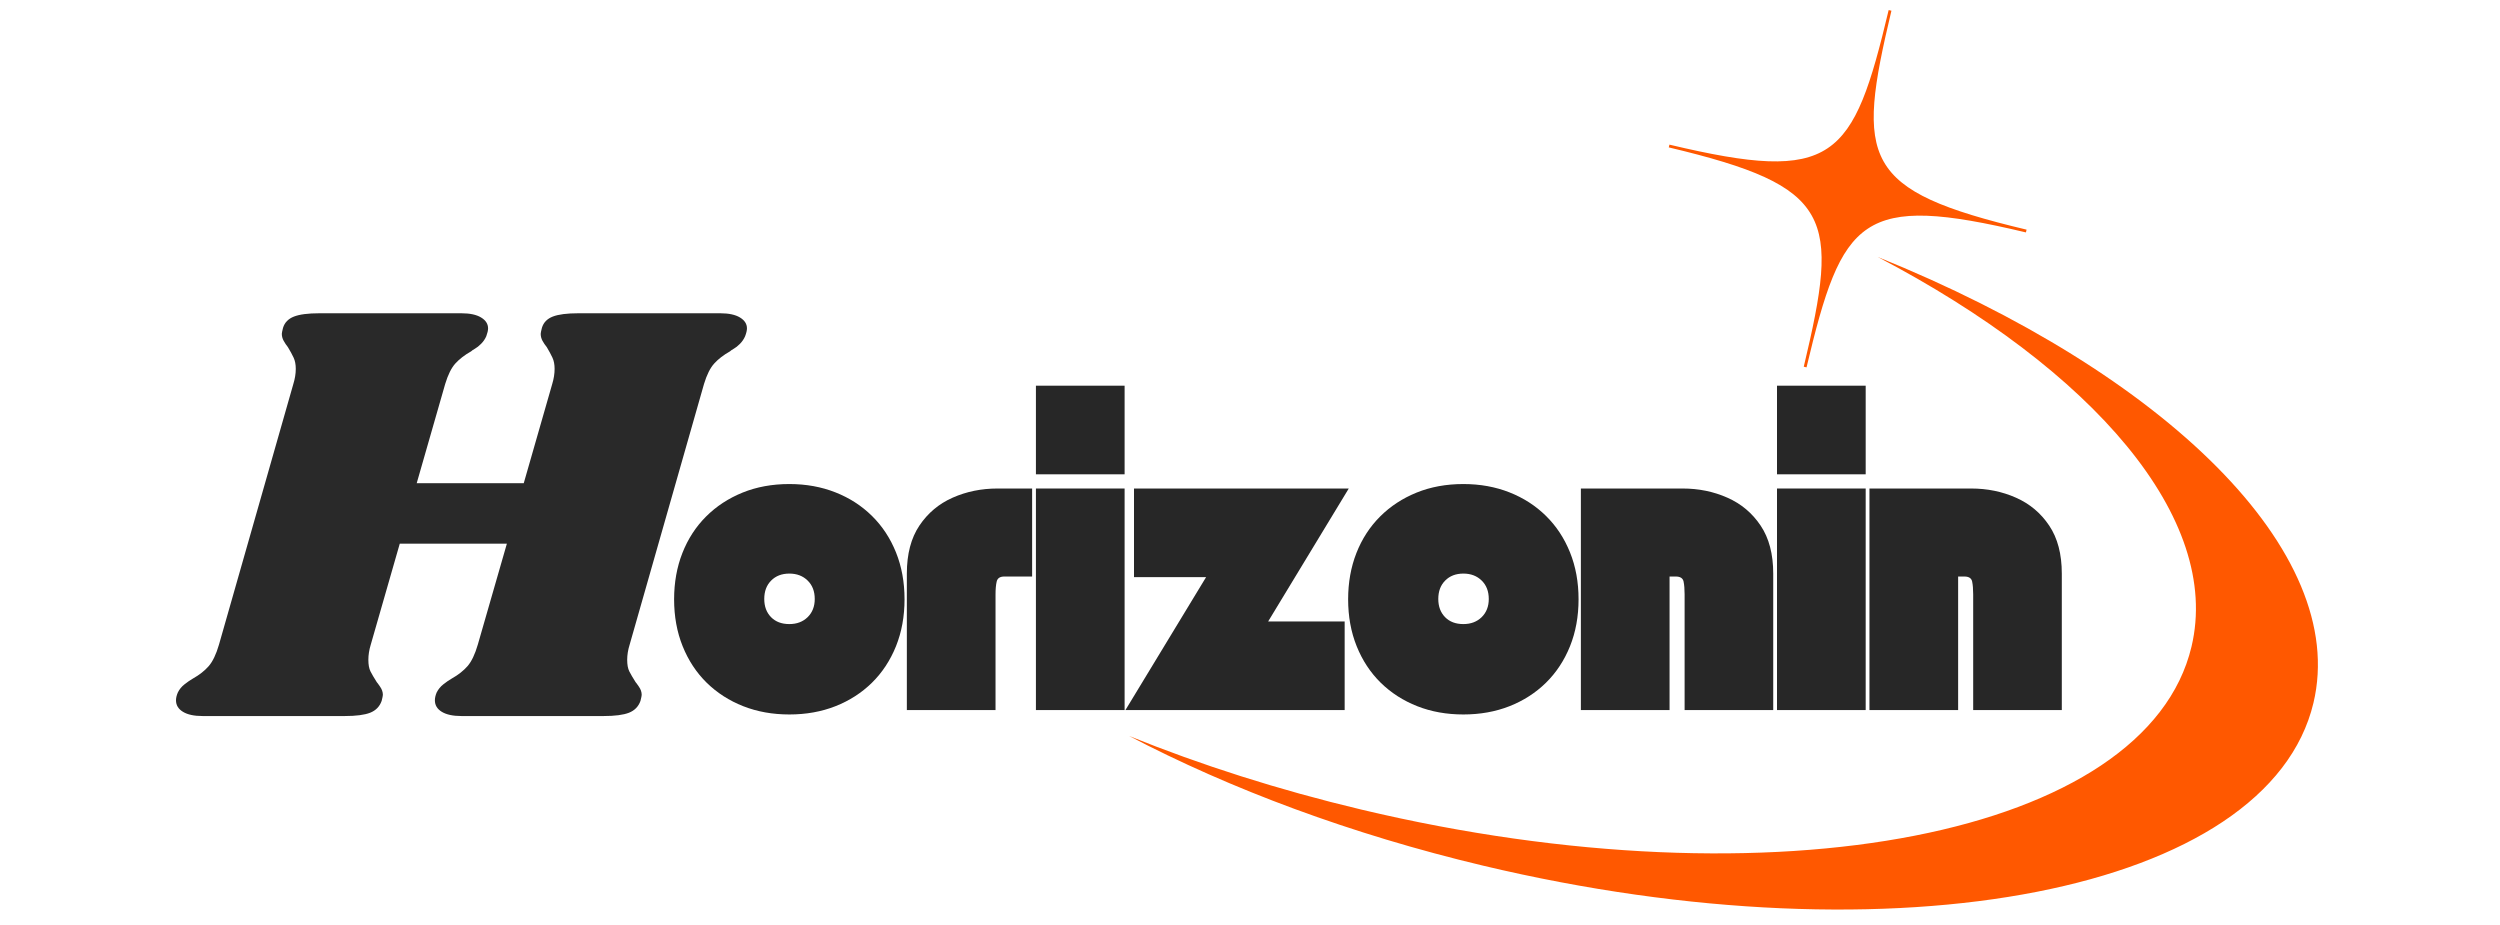 <?xml version="1.0" encoding="UTF-8"?> <svg xmlns="http://www.w3.org/2000/svg" xmlns:xlink="http://www.w3.org/1999/xlink" width="851" zoomAndPan="magnify" viewBox="0 0 638.25 236.25" height="315" preserveAspectRatio="xMidYMid meet" version="1.0"><defs><g></g><clipPath id="a5d569da16"><path d="M 44 0 L 629 0 L 629 235.504 L 44 235.504 Z M 44 0 " clip-rule="nonzero"></path></clipPath><clipPath id="1003d15eae"><path d="M 244 2 L 548 2 L 548 233 L 244 233 Z M 244 2 " clip-rule="nonzero"></path></clipPath><clipPath id="52bc90165f"><path d="M 295.508 -31.395 L 581.121 36.598 L 526.203 267.285 L 240.59 199.293 Z M 295.508 -31.395 " clip-rule="nonzero"></path></clipPath><clipPath id="5f9f32c354"><path d="M 295.508 -31.395 L 581.121 36.598 L 526.203 267.285 L 240.59 199.293 Z M 295.508 -31.395 " clip-rule="nonzero"></path></clipPath><clipPath id="00ac9f8100"><path d="M 306 27 L 355.727 27 L 355.727 85 L 306 85 Z M 306 27 " clip-rule="nonzero"></path></clipPath><clipPath id="838ee1ab59"><rect x="0" width="356" y="0" height="111"></rect></clipPath><clipPath id="e95384a10c"><path d="M 0.656 24 L 148 24 L 148 235.504 L 0.656 235.504 Z M 0.656 24 " clip-rule="nonzero"></path></clipPath><clipPath id="0c990ccfdc"><path d="M 0.656 55 L 147 55 L 147 159 L 0.656 159 Z M 0.656 55 " clip-rule="nonzero"></path></clipPath><clipPath id="c4f58b4ede"><rect x="0" width="148" y="0" height="212"></rect></clipPath><clipPath id="0fcaf608fe"><rect x="0" width="585" y="0" height="236"></rect></clipPath></defs><g clip-path="url(#a5d569da16)"><g transform="matrix(1, 0, 0, 1, 44, 0)"><g clip-path="url(#0fcaf608fe)"><g clip-path="url(#1003d15eae)"><g clip-path="url(#52bc90165f)"><g clip-path="url(#5f9f32c354)"><path fill="#ff5800" d="M 334.641 221.004 C 300.879 212.969 270.129 201.441 244.25 187.887 C 262.52 195.281 282.422 201.656 303.496 206.672 C 409.125 231.816 504.039 213.211 515.488 165.102 C 523.277 132.383 490.426 94.441 435.355 65.59 C 508.699 95.207 555.797 140.93 546.625 179.453 C 535.18 227.543 440.266 246.148 334.641 221.004 Z M 382.039 37.629 L 382.207 36.926 C 424.379 46.961 429.062 40.848 438.207 2.445 L 438.91 2.613 C 429.77 41.016 431.219 48.59 473.387 58.629 L 473.219 59.336 C 431.051 49.297 426.348 55.387 417.207 93.789 L 416.5 93.621 C 425.645 55.219 424.211 47.668 382.039 37.629 " fill-opacity="1" fill-rule="evenodd"></path></g></g></g><g transform="matrix(1, 0, 0, 1, 127, 97)"><g clip-path="url(#838ee1ab59)"><g fill="#272727" fill-opacity="1"><g transform="translate(0.349, 84.279)"><g><path d="M 30.172 1.125 C 25.898 1.125 21.977 0.422 18.406 -0.984 C 14.832 -2.391 11.723 -4.383 9.078 -6.969 C 6.441 -9.562 4.395 -12.664 2.938 -16.281 C 1.477 -19.906 0.75 -23.906 0.75 -28.281 C 0.75 -32.551 1.453 -36.484 2.859 -40.078 C 4.273 -43.68 6.289 -46.789 8.906 -49.406 C 11.52 -52.02 14.625 -54.055 18.219 -55.516 C 21.812 -56.973 25.797 -57.703 30.172 -57.703 C 34.441 -57.703 38.363 -56.992 41.938 -55.578 C 45.508 -54.172 48.613 -52.172 51.25 -49.578 C 53.883 -46.992 55.93 -43.891 57.391 -40.266 C 58.848 -36.648 59.578 -32.656 59.578 -28.281 C 59.578 -23.906 58.848 -19.906 57.391 -16.281 C 55.93 -12.664 53.883 -9.562 51.25 -6.969 C 48.613 -4.383 45.508 -2.391 41.938 -0.984 C 38.363 0.422 34.441 1.125 30.172 1.125 Z M 23.766 -28.359 C 23.766 -26.453 24.344 -24.906 25.5 -23.719 C 26.656 -22.539 28.211 -21.953 30.172 -21.953 C 32.078 -21.953 33.633 -22.539 34.844 -23.719 C 36.051 -24.906 36.656 -26.453 36.656 -28.359 C 36.656 -30.316 36.051 -31.883 34.844 -33.062 C 33.633 -34.25 32.078 -34.844 30.172 -34.844 C 28.254 -34.844 26.707 -34.25 25.531 -33.062 C 24.352 -31.883 23.766 -30.316 23.766 -28.359 Z M 23.766 -28.359 "></path></g></g></g><g fill="#272727" fill-opacity="1"><g transform="translate(59.393, 84.279)"><g><path d="M 1.125 0 L 1.125 -34.844 C 1.125 -39.82 2.191 -43.906 4.328 -47.094 C 6.473 -50.289 9.301 -52.664 12.812 -54.219 C 16.332 -55.781 20.156 -56.562 24.281 -56.562 L 33.109 -56.562 L 33.109 -34.094 L 26.016 -34.094 C 24.91 -34.094 24.258 -33.664 24.062 -32.812 C 23.863 -31.957 23.766 -30.875 23.766 -29.562 L 23.766 0 Z M 1.125 0 "></path></g></g></g><g fill="#272727" fill-opacity="1"><g transform="translate(92.346, 84.279)"><g><path d="M 23.766 0 L 1.125 0 L 1.125 -56.562 L 23.766 -56.562 Z M 23.766 -60.188 L 1.125 -60.188 L 1.125 -82.812 L 23.766 -82.812 Z M 23.766 -60.188 "></path></g></g></g><g fill="#272727" fill-opacity="1"><g transform="translate(115.948, 84.279)"><g><path d="M 0.375 0 L 20.969 -33.938 L 2.562 -33.938 L 2.562 -56.562 L 57.391 -56.562 L 36.812 -22.625 L 56.344 -22.625 L 56.344 0 Z M 0.375 0 "></path></g></g></g><g fill="#272727" fill-opacity="1"><g transform="translate(172.428, 84.279)"><g><path d="M 30.172 1.125 C 25.898 1.125 21.977 0.422 18.406 -0.984 C 14.832 -2.391 11.723 -4.383 9.078 -6.969 C 6.441 -9.562 4.395 -12.664 2.938 -16.281 C 1.477 -19.906 0.75 -23.906 0.75 -28.281 C 0.75 -32.551 1.453 -36.484 2.859 -40.078 C 4.273 -43.68 6.289 -46.789 8.906 -49.406 C 11.52 -52.02 14.625 -54.055 18.219 -55.516 C 21.812 -56.973 25.797 -57.703 30.172 -57.703 C 34.441 -57.703 38.363 -56.992 41.938 -55.578 C 45.508 -54.172 48.613 -52.172 51.25 -49.578 C 53.883 -46.992 55.93 -43.891 57.391 -40.266 C 58.848 -36.648 59.578 -32.656 59.578 -28.281 C 59.578 -23.906 58.848 -19.906 57.391 -16.281 C 55.93 -12.664 53.883 -9.562 51.25 -6.969 C 48.613 -4.383 45.508 -2.391 41.938 -0.984 C 38.363 0.422 34.441 1.125 30.172 1.125 Z M 23.766 -28.359 C 23.766 -26.453 24.344 -24.906 25.5 -23.719 C 26.656 -22.539 28.211 -21.953 30.172 -21.953 C 32.078 -21.953 33.633 -22.539 34.844 -23.719 C 36.051 -24.906 36.656 -26.453 36.656 -28.359 C 36.656 -30.316 36.051 -31.883 34.844 -33.062 C 33.633 -34.25 32.078 -34.844 30.172 -34.844 C 28.254 -34.844 26.707 -34.25 25.531 -33.062 C 24.352 -31.883 23.766 -30.316 23.766 -28.359 Z M 23.766 -28.359 "></path></g></g></g><g fill="#272727" fill-opacity="1"><g transform="translate(231.472, 84.279)"><g><path d="M 1.125 -56.562 L 27.078 -56.562 C 31.203 -56.562 35.02 -55.781 38.531 -54.219 C 42.051 -52.664 44.879 -50.289 47.016 -47.094 C 49.16 -43.906 50.234 -39.82 50.234 -34.844 L 50.234 0 L 27.609 0 L 27.609 -29.562 C 27.609 -30.875 27.52 -31.957 27.344 -32.812 C 27.164 -33.664 26.5 -34.094 25.344 -34.094 L 23.766 -34.094 L 23.766 0 L 1.125 0 Z M 1.125 -56.562 "></path></g></g></g><g fill="#272727" fill-opacity="1"><g transform="translate(281.543, 84.279)"><g><path d="M 23.766 0 L 1.125 0 L 1.125 -56.562 L 23.766 -56.562 Z M 23.766 -60.188 L 1.125 -60.188 L 1.125 -82.812 L 23.766 -82.812 Z M 23.766 -60.188 "></path></g></g></g><g clip-path="url(#00ac9f8100)"><g fill="#272727" fill-opacity="1"><g transform="translate(305.145, 84.279)"><g><path d="M 1.125 -56.562 L 27.078 -56.562 C 31.203 -56.562 35.02 -55.781 38.531 -54.219 C 42.051 -52.664 44.879 -50.289 47.016 -47.094 C 49.16 -43.906 50.234 -39.82 50.234 -34.844 L 50.234 0 L 27.609 0 L 27.609 -29.562 C 27.609 -30.875 27.52 -31.957 27.344 -32.812 C 27.164 -33.664 26.5 -34.094 25.344 -34.094 L 23.766 -34.094 L 23.766 0 L 1.125 0 Z M 1.125 -56.562 "></path></g></g></g></g></g></g><g clip-path="url(#e95384a10c)"><g transform="matrix(1, 0, 0, 1, -0, 24)"><g clip-path="url(#c4f58b4ede)"><g clip-path="url(#0c990ccfdc)"><g fill="#292929" fill-opacity="1"><g transform="translate(4.949, 158.806)"><g><path d="M 134.953 -102.828 C 137.109 -102.828 138.781 -102.469 139.969 -101.75 C 141.156 -101.031 141.75 -100.102 141.75 -98.969 C 141.75 -98.457 141.594 -97.789 141.281 -96.969 C 140.969 -96.25 140.531 -95.602 139.969 -95.031 C 139.406 -94.469 138.891 -94.055 138.422 -93.797 C 137.961 -93.547 137.629 -93.316 137.422 -93.109 C 135.773 -92.18 134.438 -91.148 133.406 -90.016 C 132.375 -88.891 131.5 -87.141 130.781 -84.766 L 111.797 -18.219 C 111.379 -16.883 111.172 -15.598 111.172 -14.359 C 111.172 -13.117 111.348 -12.141 111.703 -11.422 C 112.066 -10.703 112.609 -9.773 113.328 -8.641 C 113.43 -8.547 113.711 -8.16 114.172 -7.484 C 114.641 -6.816 114.875 -6.125 114.875 -5.406 C 114.875 -5.195 114.77 -4.68 114.562 -3.859 C 114.051 -2.422 113.07 -1.414 111.625 -0.844 C 110.188 -0.281 108.031 0 105.156 0 L 68.859 0 C 66.703 0 65.031 -0.359 63.844 -1.078 C 62.664 -1.797 62.078 -2.773 62.078 -4.016 C 62.078 -4.629 62.227 -5.297 62.531 -6.016 C 62.945 -6.836 63.516 -7.531 64.234 -8.094 C 64.953 -8.664 65.672 -9.16 66.391 -9.578 C 68.035 -10.504 69.375 -11.555 70.406 -12.734 C 71.438 -13.922 72.312 -15.75 73.031 -18.219 L 80.453 -44 L 53.109 -44 L 45.703 -18.219 C 45.297 -16.883 45.094 -15.598 45.094 -14.359 C 45.094 -13.117 45.27 -12.141 45.625 -11.422 C 45.988 -10.703 46.531 -9.773 47.25 -8.641 C 47.352 -8.547 47.633 -8.16 48.094 -7.484 C 48.562 -6.816 48.797 -6.125 48.797 -5.406 C 48.797 -5.195 48.691 -4.68 48.484 -3.859 C 47.973 -2.422 46.992 -1.414 45.547 -0.844 C 44.109 -0.281 41.945 0 39.062 0 L 2.781 0 C 0.613 0 -1.055 -0.359 -2.234 -1.078 C -3.422 -1.797 -4.016 -2.773 -4.016 -4.016 C -4.016 -4.629 -3.859 -5.297 -3.547 -6.016 C -3.141 -6.836 -2.57 -7.531 -1.844 -8.094 C -1.125 -8.664 -0.406 -9.16 0.312 -9.578 C 1.957 -10.504 3.297 -11.555 4.328 -12.734 C 5.359 -13.922 6.234 -15.75 6.953 -18.219 L 25.938 -84.766 C 26.352 -86.109 26.562 -87.395 26.562 -88.625 C 26.562 -89.758 26.379 -90.711 26.016 -91.484 C 25.66 -92.254 25.172 -93.156 24.547 -94.188 C 24.141 -94.695 23.781 -95.234 23.469 -95.797 C 23.156 -96.367 23 -96.961 23 -97.578 C 23 -97.785 23.102 -98.301 23.312 -99.125 C 23.727 -100.469 24.656 -101.422 26.094 -101.984 C 27.531 -102.547 29.691 -102.828 32.578 -102.828 L 68.859 -102.828 C 71.023 -102.828 72.695 -102.469 73.875 -101.75 C 75.062 -101.031 75.656 -100.102 75.656 -98.969 C 75.656 -98.457 75.504 -97.789 75.203 -96.969 C 74.891 -96.25 74.445 -95.602 73.875 -95.031 C 73.312 -94.469 72.797 -94.055 72.328 -93.797 C 71.867 -93.547 71.535 -93.316 71.328 -93.109 C 69.68 -92.18 68.344 -91.148 67.312 -90.016 C 66.289 -88.891 65.422 -87.141 64.703 -84.766 L 57.438 -59.453 L 84.766 -59.453 L 92.031 -84.766 C 92.438 -86.109 92.641 -87.395 92.641 -88.625 C 92.641 -89.758 92.457 -90.711 92.094 -91.484 C 91.738 -92.254 91.254 -93.156 90.641 -94.188 C 90.223 -94.695 89.859 -95.234 89.547 -95.797 C 89.242 -96.367 89.094 -96.961 89.094 -97.578 C 89.094 -97.785 89.195 -98.301 89.406 -99.125 C 89.812 -100.469 90.734 -101.422 92.172 -101.984 C 93.617 -102.547 95.785 -102.828 98.672 -102.828 Z M 134.953 -102.828 "></path></g></g></g></g></g></g></g></g></g></g></svg> 